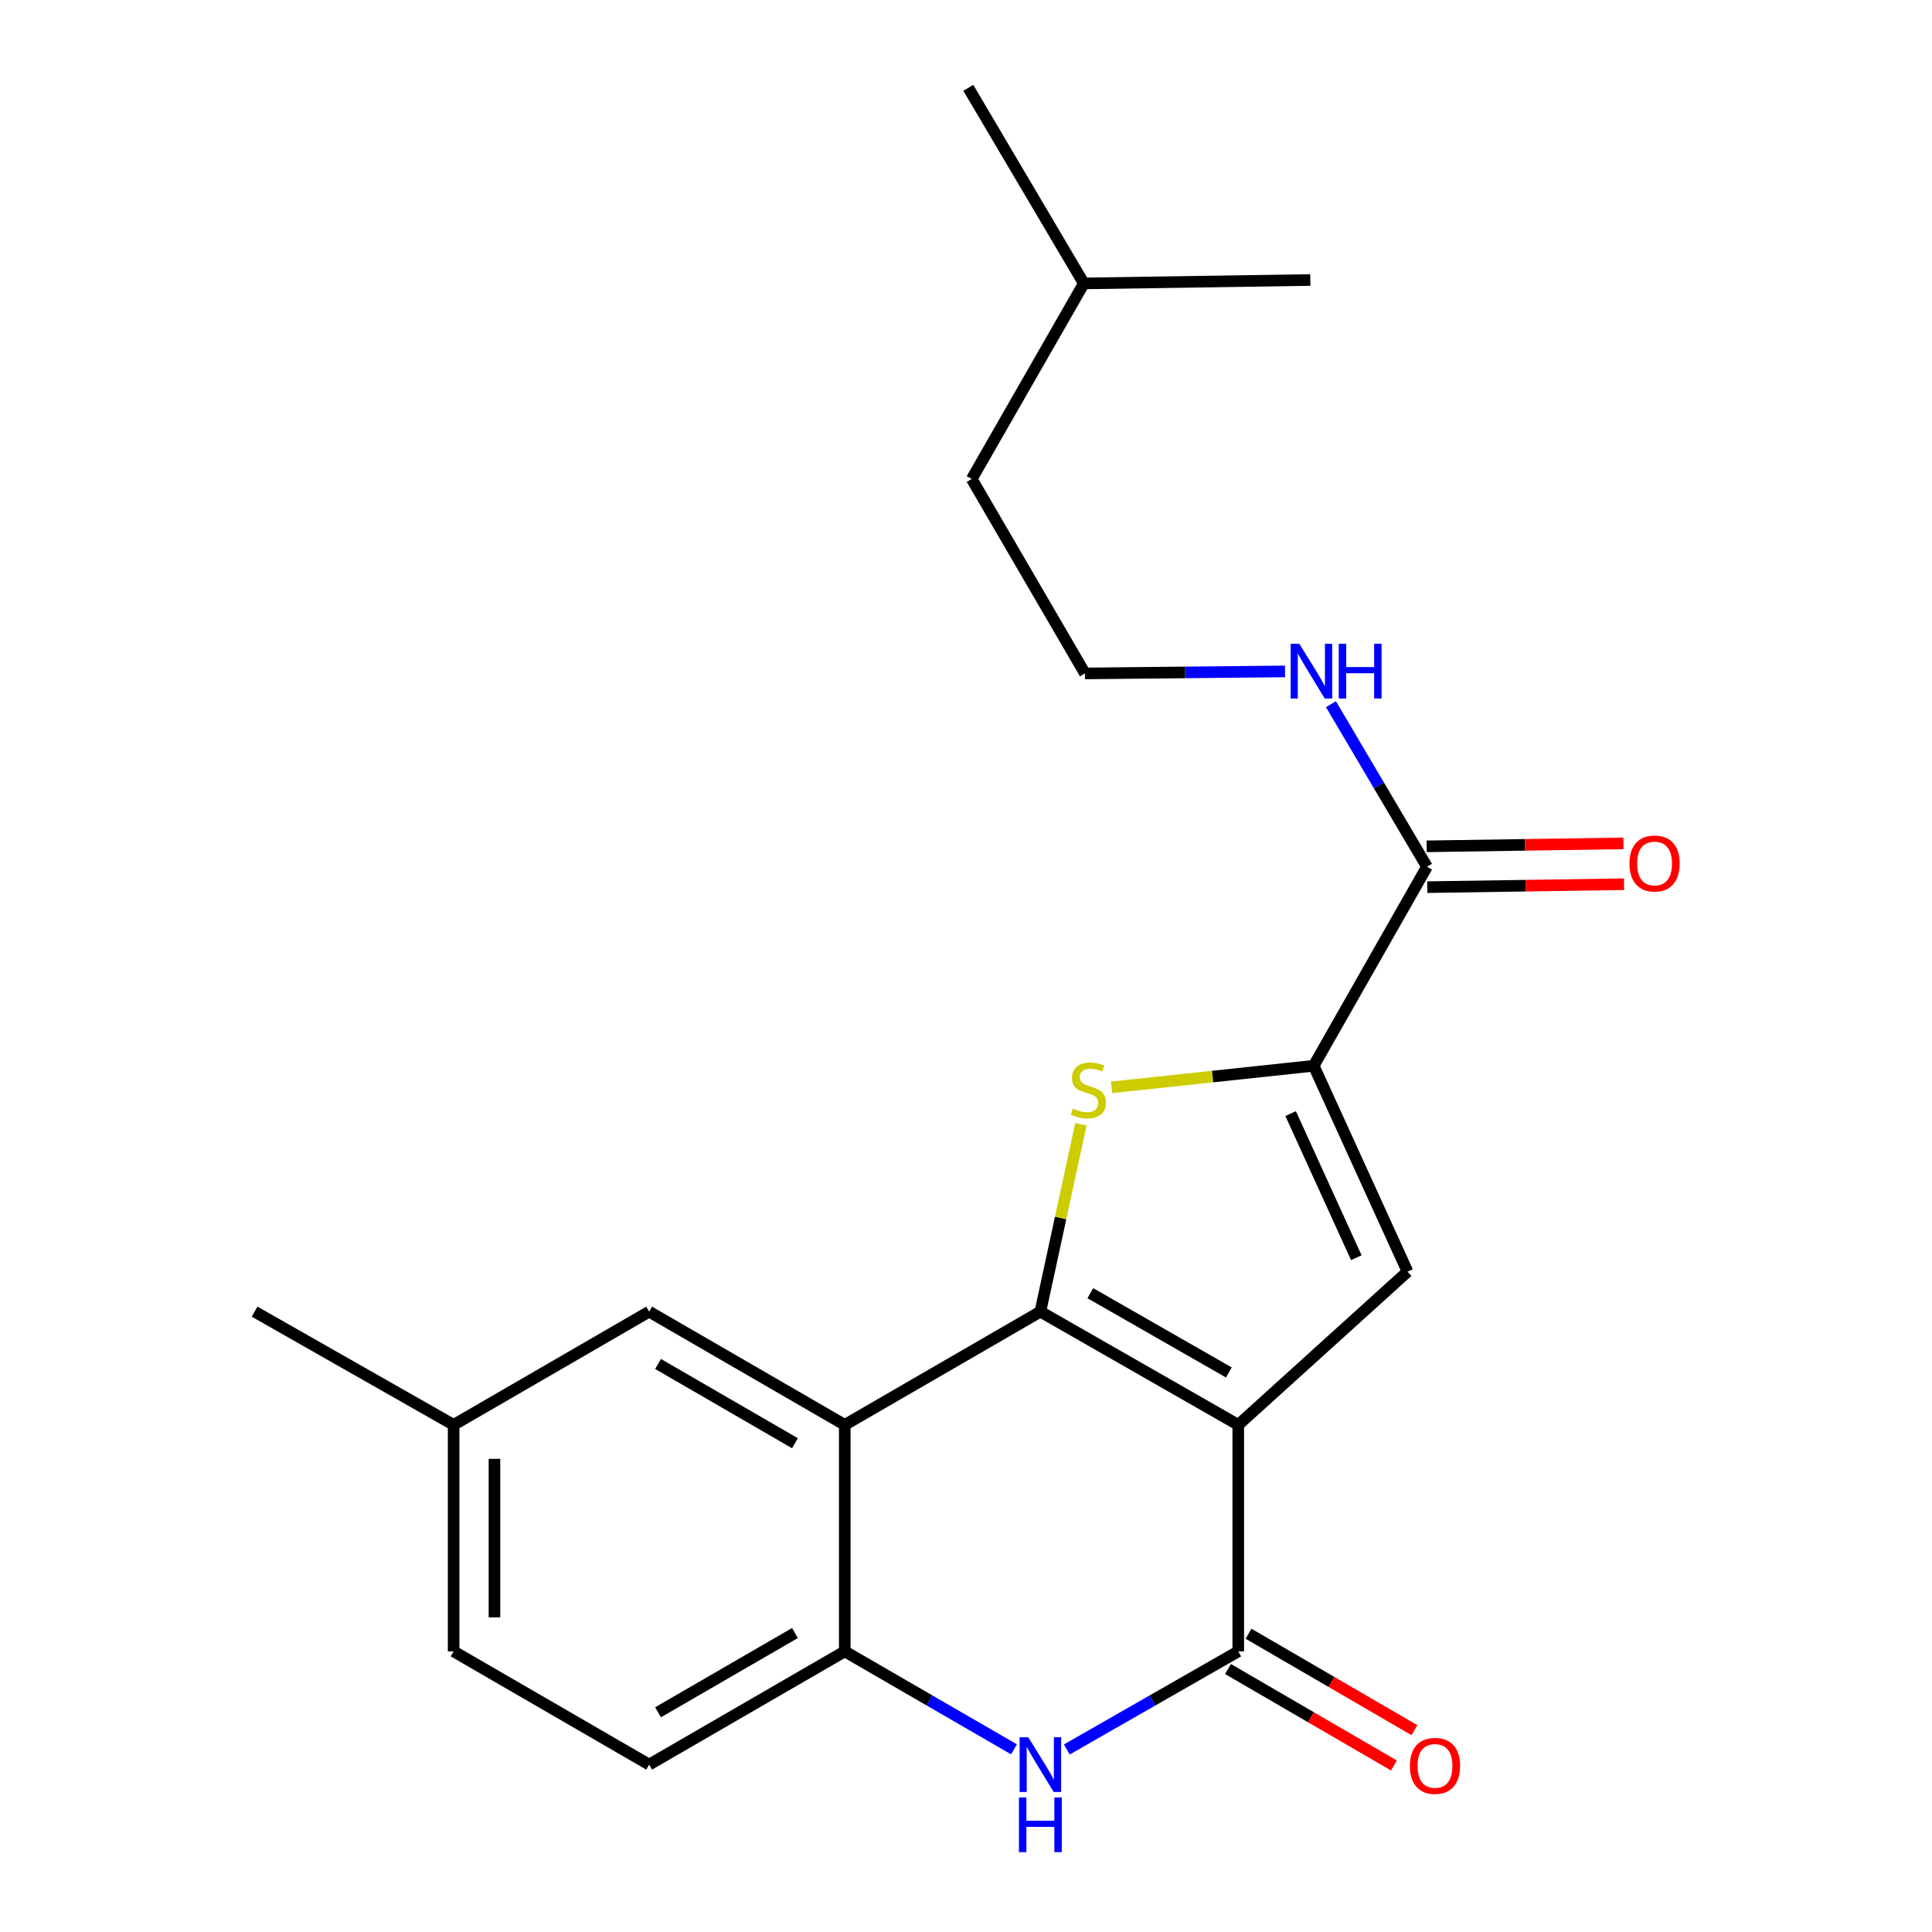 <?xml version='1.0' encoding='iso-8859-1'?>
<svg version='1.1' baseProfile='full'
              xmlns='http://www.w3.org/2000/svg'
                      xmlns:rdkit='http://www.rdkit.org/xml'
                      xmlns:xlink='http://www.w3.org/1999/xlink'
                  xml:space='preserve'
width='1000px' height='1000px' viewBox='0 0 1000 1000'>
<!-- END OF HEADER -->
<rect style='opacity:1.0;fill:#FFFFFF;stroke:none' width='1000' height='1000' x='0' y='0'> </rect>
<path class='bond-0' d='M 640.925,737.512 L 538.493,678.906' style='fill:none;fill-rule:evenodd;stroke:#000000;stroke-width:6px;stroke-linecap:butt;stroke-linejoin:miter;stroke-opacity:1' />
<path class='bond-0' d='M 636.055,710.379 L 564.352,669.354' style='fill:none;fill-rule:evenodd;stroke:#000000;stroke-width:6px;stroke-linecap:butt;stroke-linejoin:miter;stroke-opacity:1' />
<path class='bond-2' d='M 640.925,737.512 L 640.925,854.75' style='fill:none;fill-rule:evenodd;stroke:#000000;stroke-width:6px;stroke-linecap:butt;stroke-linejoin:miter;stroke-opacity:1' />
<path class='bond-3' d='M 640.925,737.512 L 728.542,658.208' style='fill:none;fill-rule:evenodd;stroke:#000000;stroke-width:6px;stroke-linecap:butt;stroke-linejoin:miter;stroke-opacity:1' />
<path class='bond-1' d='M 538.493,678.906 L 548.986,630.405' style='fill:none;fill-rule:evenodd;stroke:#000000;stroke-width:6px;stroke-linecap:butt;stroke-linejoin:miter;stroke-opacity:1' />
<path class='bond-1' d='M 548.986,630.405 L 559.48,581.904' style='fill:none;fill-rule:evenodd;stroke:#CCCC00;stroke-width:6px;stroke-linecap:butt;stroke-linejoin:miter;stroke-opacity:1' />
<path class='bond-4' d='M 538.493,678.906 L 437.246,737.512' style='fill:none;fill-rule:evenodd;stroke:#000000;stroke-width:6px;stroke-linecap:butt;stroke-linejoin:miter;stroke-opacity:1' />
<path class='bond-22' d='M 575.347,562.805 L 627.66,557.224' style='fill:none;fill-rule:evenodd;stroke:#CCCC00;stroke-width:6px;stroke-linecap:butt;stroke-linejoin:miter;stroke-opacity:1' />
<path class='bond-22' d='M 627.66,557.224 L 679.973,551.643' style='fill:none;fill-rule:evenodd;stroke:#000000;stroke-width:6px;stroke-linecap:butt;stroke-linejoin:miter;stroke-opacity:1' />
<path class='bond-6' d='M 640.925,854.75 L 596.554,880.136' style='fill:none;fill-rule:evenodd;stroke:#000000;stroke-width:6px;stroke-linecap:butt;stroke-linejoin:miter;stroke-opacity:1' />
<path class='bond-6' d='M 596.554,880.136 L 552.183,905.523' style='fill:none;fill-rule:evenodd;stroke:#0000FF;stroke-width:6px;stroke-linecap:butt;stroke-linejoin:miter;stroke-opacity:1' />
<path class='bond-10' d='M 635.615,863.884 L 678.554,888.847' style='fill:none;fill-rule:evenodd;stroke:#000000;stroke-width:6px;stroke-linecap:butt;stroke-linejoin:miter;stroke-opacity:1' />
<path class='bond-10' d='M 678.554,888.847 L 721.493,913.809' style='fill:none;fill-rule:evenodd;stroke:#FF0000;stroke-width:6px;stroke-linecap:butt;stroke-linejoin:miter;stroke-opacity:1' />
<path class='bond-10' d='M 646.236,845.615 L 689.175,870.577' style='fill:none;fill-rule:evenodd;stroke:#000000;stroke-width:6px;stroke-linecap:butt;stroke-linejoin:miter;stroke-opacity:1' />
<path class='bond-10' d='M 689.175,870.577 L 732.114,895.539' style='fill:none;fill-rule:evenodd;stroke:#FF0000;stroke-width:6px;stroke-linecap:butt;stroke-linejoin:miter;stroke-opacity:1' />
<path class='bond-5' d='M 728.542,658.208 L 679.973,551.643' style='fill:none;fill-rule:evenodd;stroke:#000000;stroke-width:6px;stroke-linecap:butt;stroke-linejoin:miter;stroke-opacity:1' />
<path class='bond-5' d='M 702.027,650.987 L 668.029,576.391' style='fill:none;fill-rule:evenodd;stroke:#000000;stroke-width:6px;stroke-linecap:butt;stroke-linejoin:miter;stroke-opacity:1' />
<path class='bond-9' d='M 437.246,737.512 L 335.999,678.906' style='fill:none;fill-rule:evenodd;stroke:#000000;stroke-width:6px;stroke-linecap:butt;stroke-linejoin:miter;stroke-opacity:1' />
<path class='bond-9' d='M 411.472,747.011 L 340.599,705.986' style='fill:none;fill-rule:evenodd;stroke:#000000;stroke-width:6px;stroke-linecap:butt;stroke-linejoin:miter;stroke-opacity:1' />
<path class='bond-23' d='M 437.246,737.512 L 437.246,854.75' style='fill:none;fill-rule:evenodd;stroke:#000000;stroke-width:6px;stroke-linecap:butt;stroke-linejoin:miter;stroke-opacity:1' />
<path class='bond-8' d='M 679.973,551.643 L 738.592,448.623' style='fill:none;fill-rule:evenodd;stroke:#000000;stroke-width:6px;stroke-linecap:butt;stroke-linejoin:miter;stroke-opacity:1' />
<path class='bond-7' d='M 524.828,905.447 L 481.037,880.098' style='fill:none;fill-rule:evenodd;stroke:#0000FF;stroke-width:6px;stroke-linecap:butt;stroke-linejoin:miter;stroke-opacity:1' />
<path class='bond-7' d='M 481.037,880.098 L 437.246,854.75' style='fill:none;fill-rule:evenodd;stroke:#000000;stroke-width:6px;stroke-linecap:butt;stroke-linejoin:miter;stroke-opacity:1' />
<path class='bond-12' d='M 437.246,854.75 L 335.999,913.356' style='fill:none;fill-rule:evenodd;stroke:#000000;stroke-width:6px;stroke-linecap:butt;stroke-linejoin:miter;stroke-opacity:1' />
<path class='bond-12' d='M 411.472,845.251 L 340.599,886.276' style='fill:none;fill-rule:evenodd;stroke:#000000;stroke-width:6px;stroke-linecap:butt;stroke-linejoin:miter;stroke-opacity:1' />
<path class='bond-11' d='M 738.75,459.188 L 789.683,458.426' style='fill:none;fill-rule:evenodd;stroke:#000000;stroke-width:6px;stroke-linecap:butt;stroke-linejoin:miter;stroke-opacity:1' />
<path class='bond-11' d='M 789.683,458.426 L 840.616,457.665' style='fill:none;fill-rule:evenodd;stroke:#FF0000;stroke-width:6px;stroke-linecap:butt;stroke-linejoin:miter;stroke-opacity:1' />
<path class='bond-11' d='M 738.434,438.058 L 789.367,437.297' style='fill:none;fill-rule:evenodd;stroke:#000000;stroke-width:6px;stroke-linecap:butt;stroke-linejoin:miter;stroke-opacity:1' />
<path class='bond-11' d='M 789.367,437.297 L 840.3,436.535' style='fill:none;fill-rule:evenodd;stroke:#FF0000;stroke-width:6px;stroke-linecap:butt;stroke-linejoin:miter;stroke-opacity:1' />
<path class='bond-13' d='M 738.592,448.623 L 713.745,406.555' style='fill:none;fill-rule:evenodd;stroke:#000000;stroke-width:6px;stroke-linecap:butt;stroke-linejoin:miter;stroke-opacity:1' />
<path class='bond-13' d='M 713.745,406.555 L 688.898,364.487' style='fill:none;fill-rule:evenodd;stroke:#0000FF;stroke-width:6px;stroke-linecap:butt;stroke-linejoin:miter;stroke-opacity:1' />
<path class='bond-14' d='M 335.999,678.906 L 234.799,737.512' style='fill:none;fill-rule:evenodd;stroke:#000000;stroke-width:6px;stroke-linecap:butt;stroke-linejoin:miter;stroke-opacity:1' />
<path class='bond-15' d='M 335.999,913.356 L 234.799,854.75' style='fill:none;fill-rule:evenodd;stroke:#000000;stroke-width:6px;stroke-linecap:butt;stroke-linejoin:miter;stroke-opacity:1' />
<path class='bond-16' d='M 665.128,347.524 L 613.351,348.043' style='fill:none;fill-rule:evenodd;stroke:#0000FF;stroke-width:6px;stroke-linecap:butt;stroke-linejoin:miter;stroke-opacity:1' />
<path class='bond-16' d='M 613.351,348.043 L 561.574,348.562' style='fill:none;fill-rule:evenodd;stroke:#000000;stroke-width:6px;stroke-linecap:butt;stroke-linejoin:miter;stroke-opacity:1' />
<path class='bond-18' d='M 234.799,737.512 L 131.779,678.906' style='fill:none;fill-rule:evenodd;stroke:#000000;stroke-width:6px;stroke-linecap:butt;stroke-linejoin:miter;stroke-opacity:1' />
<path class='bond-24' d='M 234.799,737.512 L 234.799,854.75' style='fill:none;fill-rule:evenodd;stroke:#000000;stroke-width:6px;stroke-linecap:butt;stroke-linejoin:miter;stroke-opacity:1' />
<path class='bond-24' d='M 255.931,755.098 L 255.931,837.164' style='fill:none;fill-rule:evenodd;stroke:#000000;stroke-width:6px;stroke-linecap:butt;stroke-linejoin:miter;stroke-opacity:1' />
<path class='bond-17' d='M 561.574,348.562 L 502.967,247.937' style='fill:none;fill-rule:evenodd;stroke:#000000;stroke-width:6px;stroke-linecap:butt;stroke-linejoin:miter;stroke-opacity:1' />
<path class='bond-19' d='M 502.967,247.937 L 560.987,146.702' style='fill:none;fill-rule:evenodd;stroke:#000000;stroke-width:6px;stroke-linecap:butt;stroke-linejoin:miter;stroke-opacity:1' />
<path class='bond-20' d='M 560.987,146.702 L 501.194,45.455' style='fill:none;fill-rule:evenodd;stroke:#000000;stroke-width:6px;stroke-linecap:butt;stroke-linejoin:miter;stroke-opacity:1' />
<path class='bond-21' d='M 560.987,146.702 L 678.212,144.929' style='fill:none;fill-rule:evenodd;stroke:#000000;stroke-width:6px;stroke-linecap:butt;stroke-linejoin:miter;stroke-opacity:1' />
<path  class='atom-2' d='M 555.335 573.807
Q 555.655 573.927, 556.975 574.487
Q 558.295 575.047, 559.735 575.407
Q 561.215 575.727, 562.655 575.727
Q 565.335 575.727, 566.895 574.447
Q 568.455 573.127, 568.455 570.847
Q 568.455 569.287, 567.655 568.327
Q 566.895 567.367, 565.695 566.847
Q 564.495 566.327, 562.495 565.727
Q 559.975 564.967, 558.455 564.247
Q 556.975 563.527, 555.895 562.007
Q 554.855 560.487, 554.855 557.927
Q 554.855 554.367, 557.255 552.167
Q 559.695 549.967, 564.495 549.967
Q 567.775 549.967, 571.495 551.527
L 570.575 554.607
Q 567.175 553.207, 564.615 553.207
Q 561.855 553.207, 560.335 554.367
Q 558.815 555.487, 558.855 557.447
Q 558.855 558.967, 559.615 559.887
Q 560.415 560.807, 561.535 561.327
Q 562.695 561.847, 564.615 562.447
Q 567.175 563.247, 568.695 564.047
Q 570.215 564.847, 571.295 566.487
Q 572.415 568.087, 572.415 570.847
Q 572.415 574.767, 569.775 576.887
Q 567.175 578.967, 562.815 578.967
Q 560.295 578.967, 558.375 578.407
Q 556.495 577.887, 554.255 576.967
L 555.335 573.807
' fill='#CCCC00'/>
<path  class='atom-7' d='M 532.233 899.196
L 541.513 914.196
Q 542.433 915.676, 543.913 918.356
Q 545.393 921.036, 545.473 921.196
L 545.473 899.196
L 549.233 899.196
L 549.233 927.516
L 545.353 927.516
L 535.393 911.116
Q 534.233 909.196, 532.993 906.996
Q 531.793 904.796, 531.433 904.116
L 531.433 927.516
L 527.753 927.516
L 527.753 899.196
L 532.233 899.196
' fill='#0000FF'/>
<path  class='atom-7' d='M 527.413 930.348
L 531.253 930.348
L 531.253 942.388
L 545.733 942.388
L 545.733 930.348
L 549.573 930.348
L 549.573 958.668
L 545.733 958.668
L 545.733 945.588
L 531.253 945.588
L 531.253 958.668
L 527.413 958.668
L 527.413 930.348
' fill='#0000FF'/>
<path  class='atom-11' d='M 729.748 914.023
Q 729.748 907.223, 733.108 903.423
Q 736.468 899.623, 742.748 899.623
Q 749.028 899.623, 752.388 903.423
Q 755.748 907.223, 755.748 914.023
Q 755.748 920.903, 752.348 924.823
Q 748.948 928.703, 742.748 928.703
Q 736.508 928.703, 733.108 924.823
Q 729.748 920.943, 729.748 914.023
M 742.748 925.503
Q 747.068 925.503, 749.388 922.623
Q 751.748 919.703, 751.748 914.023
Q 751.748 908.463, 749.388 905.663
Q 747.068 902.823, 742.748 902.823
Q 738.428 902.823, 736.068 905.623
Q 733.748 908.423, 733.748 914.023
Q 733.748 919.743, 736.068 922.623
Q 738.428 925.503, 742.748 925.503
' fill='#FF0000'/>
<path  class='atom-12' d='M 843.404 446.942
Q 843.404 440.142, 846.764 436.342
Q 850.124 432.542, 856.404 432.542
Q 862.684 432.542, 866.044 436.342
Q 869.404 440.142, 869.404 446.942
Q 869.404 453.822, 866.004 457.742
Q 862.604 461.622, 856.404 461.622
Q 850.164 461.622, 846.764 457.742
Q 843.404 453.862, 843.404 446.942
M 856.404 458.422
Q 860.724 458.422, 863.044 455.542
Q 865.404 452.622, 865.404 446.942
Q 865.404 441.382, 863.044 438.582
Q 860.724 435.742, 856.404 435.742
Q 852.084 435.742, 849.724 438.542
Q 847.404 441.342, 847.404 446.942
Q 847.404 452.662, 849.724 455.542
Q 852.084 458.422, 856.404 458.422
' fill='#FF0000'/>
<path  class='atom-14' d='M 672.539 333.228
L 681.819 348.228
Q 682.739 349.708, 684.219 352.388
Q 685.699 355.068, 685.779 355.228
L 685.779 333.228
L 689.539 333.228
L 689.539 361.548
L 685.659 361.548
L 675.699 345.148
Q 674.539 343.228, 673.299 341.028
Q 672.099 338.828, 671.739 338.148
L 671.739 361.548
L 668.059 361.548
L 668.059 333.228
L 672.539 333.228
' fill='#0000FF'/>
<path  class='atom-14' d='M 692.939 333.228
L 696.779 333.228
L 696.779 345.268
L 711.259 345.268
L 711.259 333.228
L 715.099 333.228
L 715.099 361.548
L 711.259 361.548
L 711.259 348.468
L 696.779 348.468
L 696.779 361.548
L 692.939 361.548
L 692.939 333.228
' fill='#0000FF'/>
</svg>
